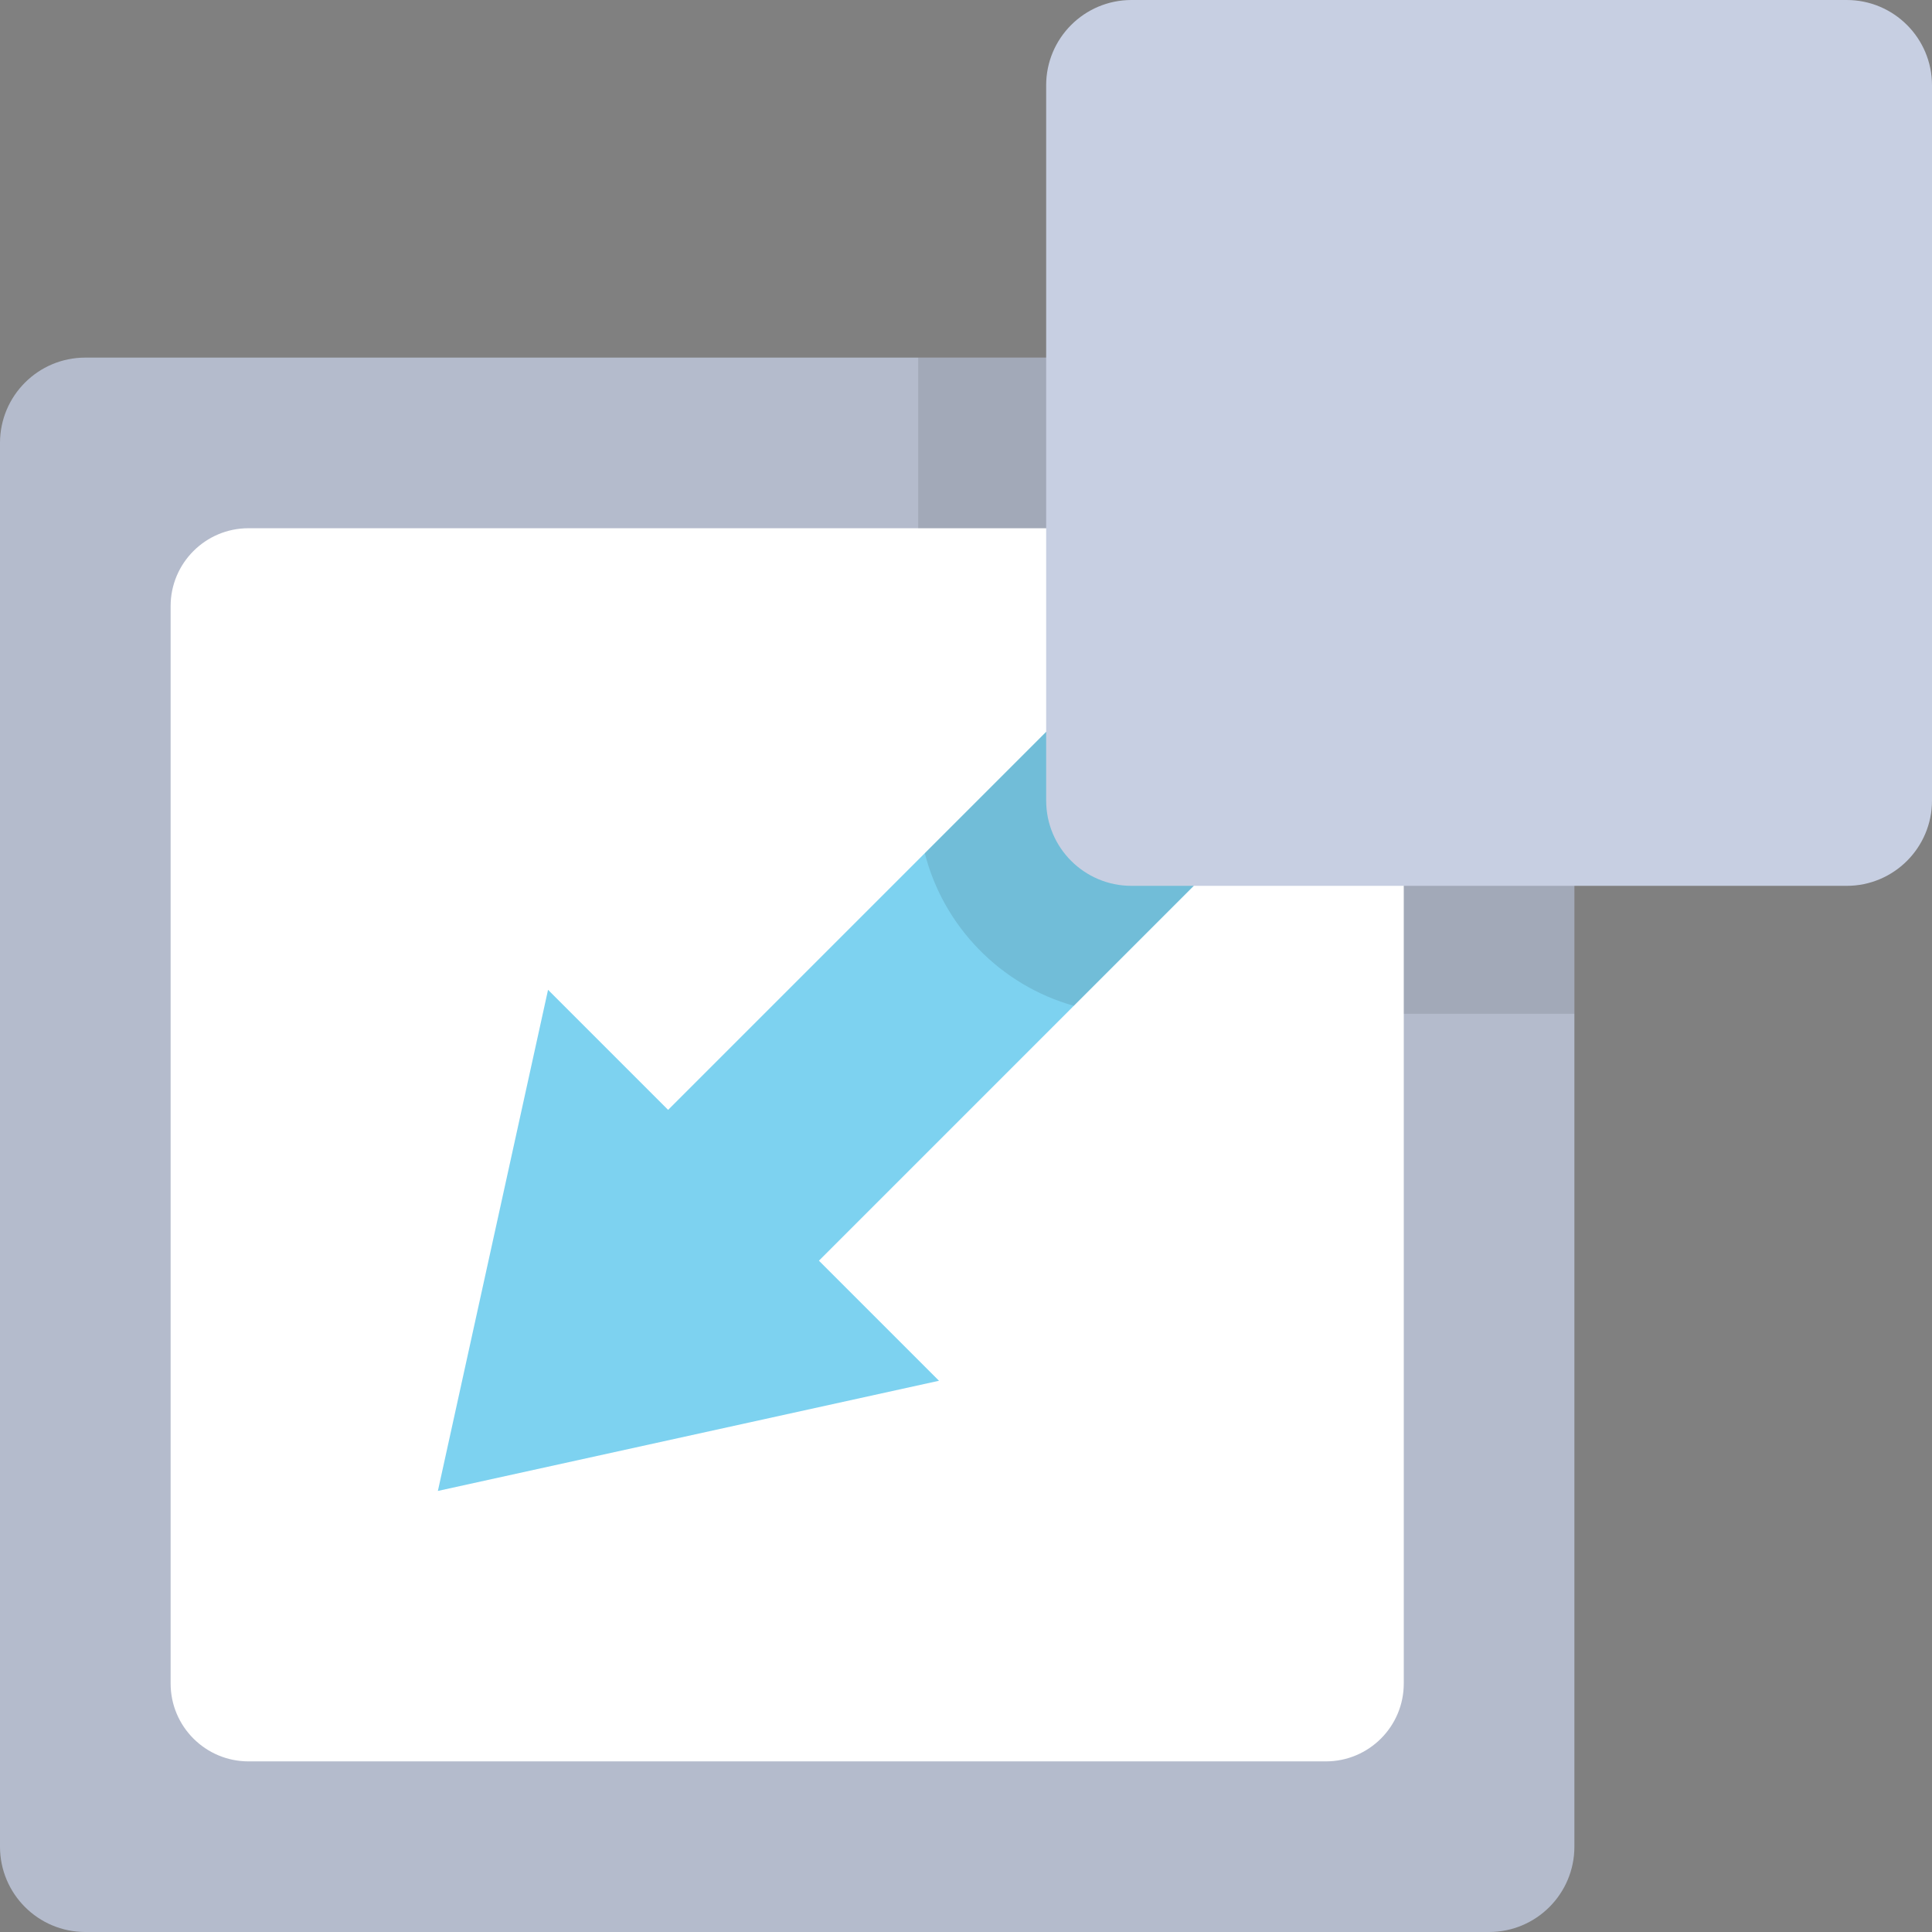 <?xml version="1.0" encoding="iso-8859-1"?>
<!-- Uploaded to: SVG Repo, www.svgrepo.com, Generator: SVG Repo Mixer Tools -->
<svg version="1.1" id="Layer_1" xmlns="http://www.w3.org/2000/svg" xmlns:xlink="http://www.w3.org/1999/xlink" 
	 viewBox="0 0 512 512" xml:space="preserve">
<rect x="0" y="0" width="512" height="512" fill="#808080" stroke="none"/>
<rect x="22.608" y="117.382" style="fill:#FFFFFF;" width="372.02" height="372.02"/>
<polygon style="fill:#7DD2F0;" points="277.243,193.944 177.057,294.131 145.237,262.311 116.043,395.112 248.844,365.915 
	217.024,334.096 316.364,234.757 "/>
<path style="fill:#B4BBCC;" d="M372.014,212.688v233.451c0,11.401-9.243,20.645-20.645,20.645H65.861
	c-11.401,0-20.645-9.243-20.645-20.645V160.631c0-11.401,9.243-20.645,20.645-20.645h232.781V94.769H22.608
	C10.122,94.769,0,104.891,0,117.378v372.014C0,501.878,10.122,512,22.608,512h372.014c12.487,0,22.608-10.122,22.608-22.608V212.688
	H372.014z"/>
<path style="opacity:0.1;enable-background:new    ;" d="M277.243,193.944l-32.165,32.165c4.978,19.523,20.152,35.003,39.489,40.444
	l31.795-31.795L277.243,193.944z"/>
<g style="opacity:0.1;">
	<rect x="372.02" y="212.688" width="45.217" height="55.978"/>
	<rect x="243.333" y="94.774" width="55.311" height="45.217"/>
</g>
<path style="fill:#C7CFE2;" d="M489.392,234.757h-189.54c-12.487,0-22.608-10.122-22.608-22.608V22.608
	C277.243,10.122,287.365,0,299.852,0h189.54C501.878,0,512,10.122,512,22.608v189.539C512,224.635,501.878,234.757,489.392,234.757z
	"/>
</svg>